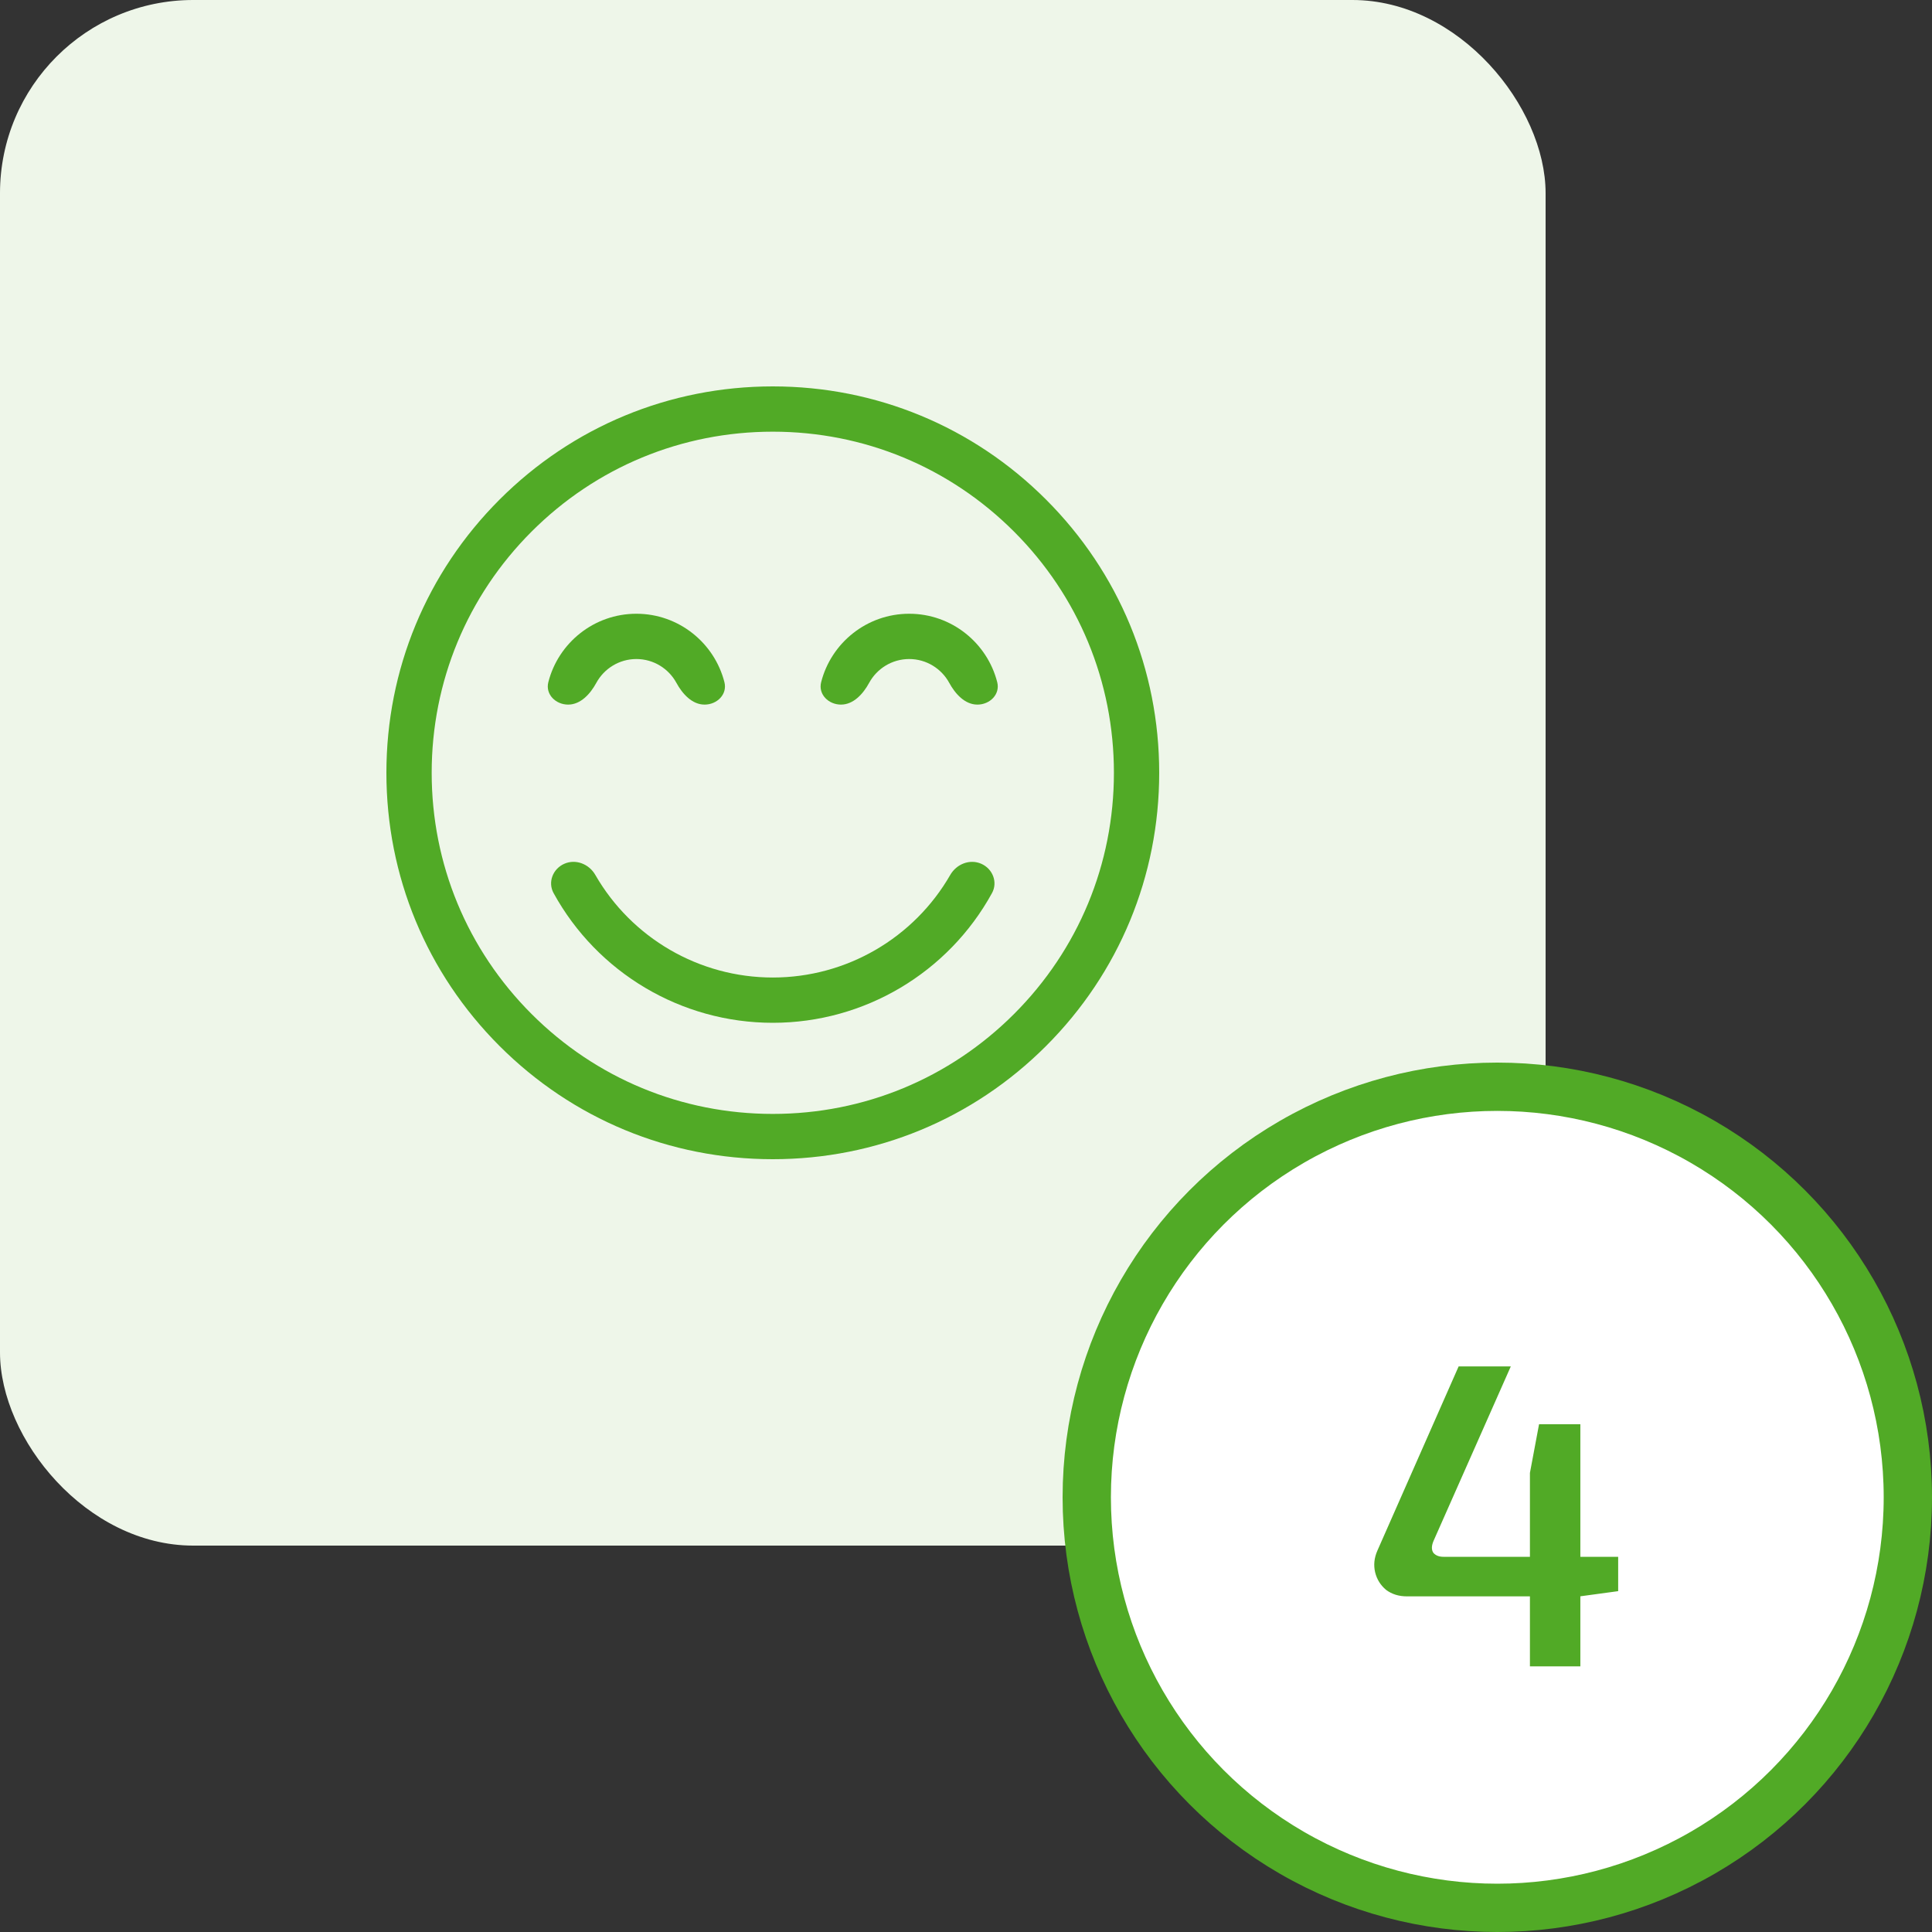 <svg width="80" height="80" viewBox="0 0 80 80" fill="none" xmlns="http://www.w3.org/2000/svg">
<rect x="0" y="0" width="80" height="80" fill="#333333" stroke="none"/>
<rect width="64" height="64" rx="8" fill="#EEF6E9"/>
<g clip-path="url(#clip0_7185_34631)">
<path d="M43.314 20.686C40.292 17.664 36.274 16 32 16C27.726 16 23.708 17.664 20.686 20.686C17.664 23.708 16 27.726 16 32C16 36.274 17.664 40.292 20.686 43.314C23.708 46.336 27.726 48 32 48C36.274 48 40.292 46.336 43.314 43.314C46.336 40.292 48 36.274 48 32C48 27.726 46.336 23.708 43.314 20.686ZM41.988 41.988C39.32 44.656 35.773 46.125 32 46.125C28.227 46.125 24.68 44.656 22.012 41.988C19.344 39.32 17.875 35.773 17.875 32C17.875 28.227 19.344 24.68 22.012 22.012C24.68 19.344 28.227 17.875 32 17.875C35.773 17.875 39.32 19.344 41.988 22.012C44.656 24.68 46.125 28.227 46.125 32C46.125 35.773 44.656 39.32 41.988 41.988Z" fill="#51AA26"/>
<path d="M32 40.477C28.943 40.477 26.151 38.836 24.65 36.227C24.392 35.778 23.843 35.558 23.369 35.766C22.894 35.973 22.674 36.529 22.923 36.982C24.73 40.272 28.198 42.352 32 42.352C35.801 42.352 39.269 40.272 41.076 36.982C41.325 36.529 41.105 35.973 40.63 35.766C40.156 35.559 39.608 35.778 39.349 36.227C37.848 38.836 35.056 40.477 32 40.477Z" fill="#51AA26"/>
<path d="M26.351 27.289C27.066 27.289 27.689 27.689 28.009 28.276C28.256 28.731 28.657 29.176 29.175 29.176C29.693 29.176 30.124 28.75 29.997 28.248C29.582 26.621 28.105 25.414 26.351 25.414C24.596 25.414 23.119 26.621 22.705 28.248C22.577 28.75 23.009 29.176 23.526 29.176C24.044 29.176 24.445 28.731 24.692 28.276C25.012 27.689 25.636 27.289 26.351 27.289Z" fill="#51AA26"/>
<path d="M37.648 27.289C38.362 27.289 38.986 27.689 39.306 28.276C39.553 28.731 39.954 29.176 40.472 29.176C40.989 29.176 41.421 28.75 41.293 28.248C40.879 26.621 39.402 25.414 37.648 25.414C35.893 25.414 34.416 26.621 34.002 28.248C33.874 28.75 34.306 29.176 34.823 29.176C35.341 29.176 35.742 28.731 35.989 28.276C36.309 27.689 36.932 27.289 37.648 27.289Z" fill="#51AA26"/>
</g>
<circle cx="62" cy="62" r="17" fill="white" stroke="#51AA26" stroke-width="2"/>
<path d="M62.559 56.58L59.355 63.816C59.271 64.02 59.271 64.182 59.355 64.302C59.451 64.41 59.589 64.464 59.769 64.464H67.005V65.886L65.421 66.102H58.257C57.921 66.102 57.633 66.012 57.393 65.832C57.165 65.64 57.015 65.4 56.943 65.112C56.871 64.812 56.901 64.512 57.033 64.212L60.399 56.58H62.559ZM65.439 58.974V69H63.351V60.99L63.729 58.974H65.439Z" fill="#51AA26"/>
<defs>
<clipPath id="clip0_7185_34631">
<rect width="32" height="32" fill="white" transform="translate(16 16)"/>
</clipPath>
</defs>
</svg>
